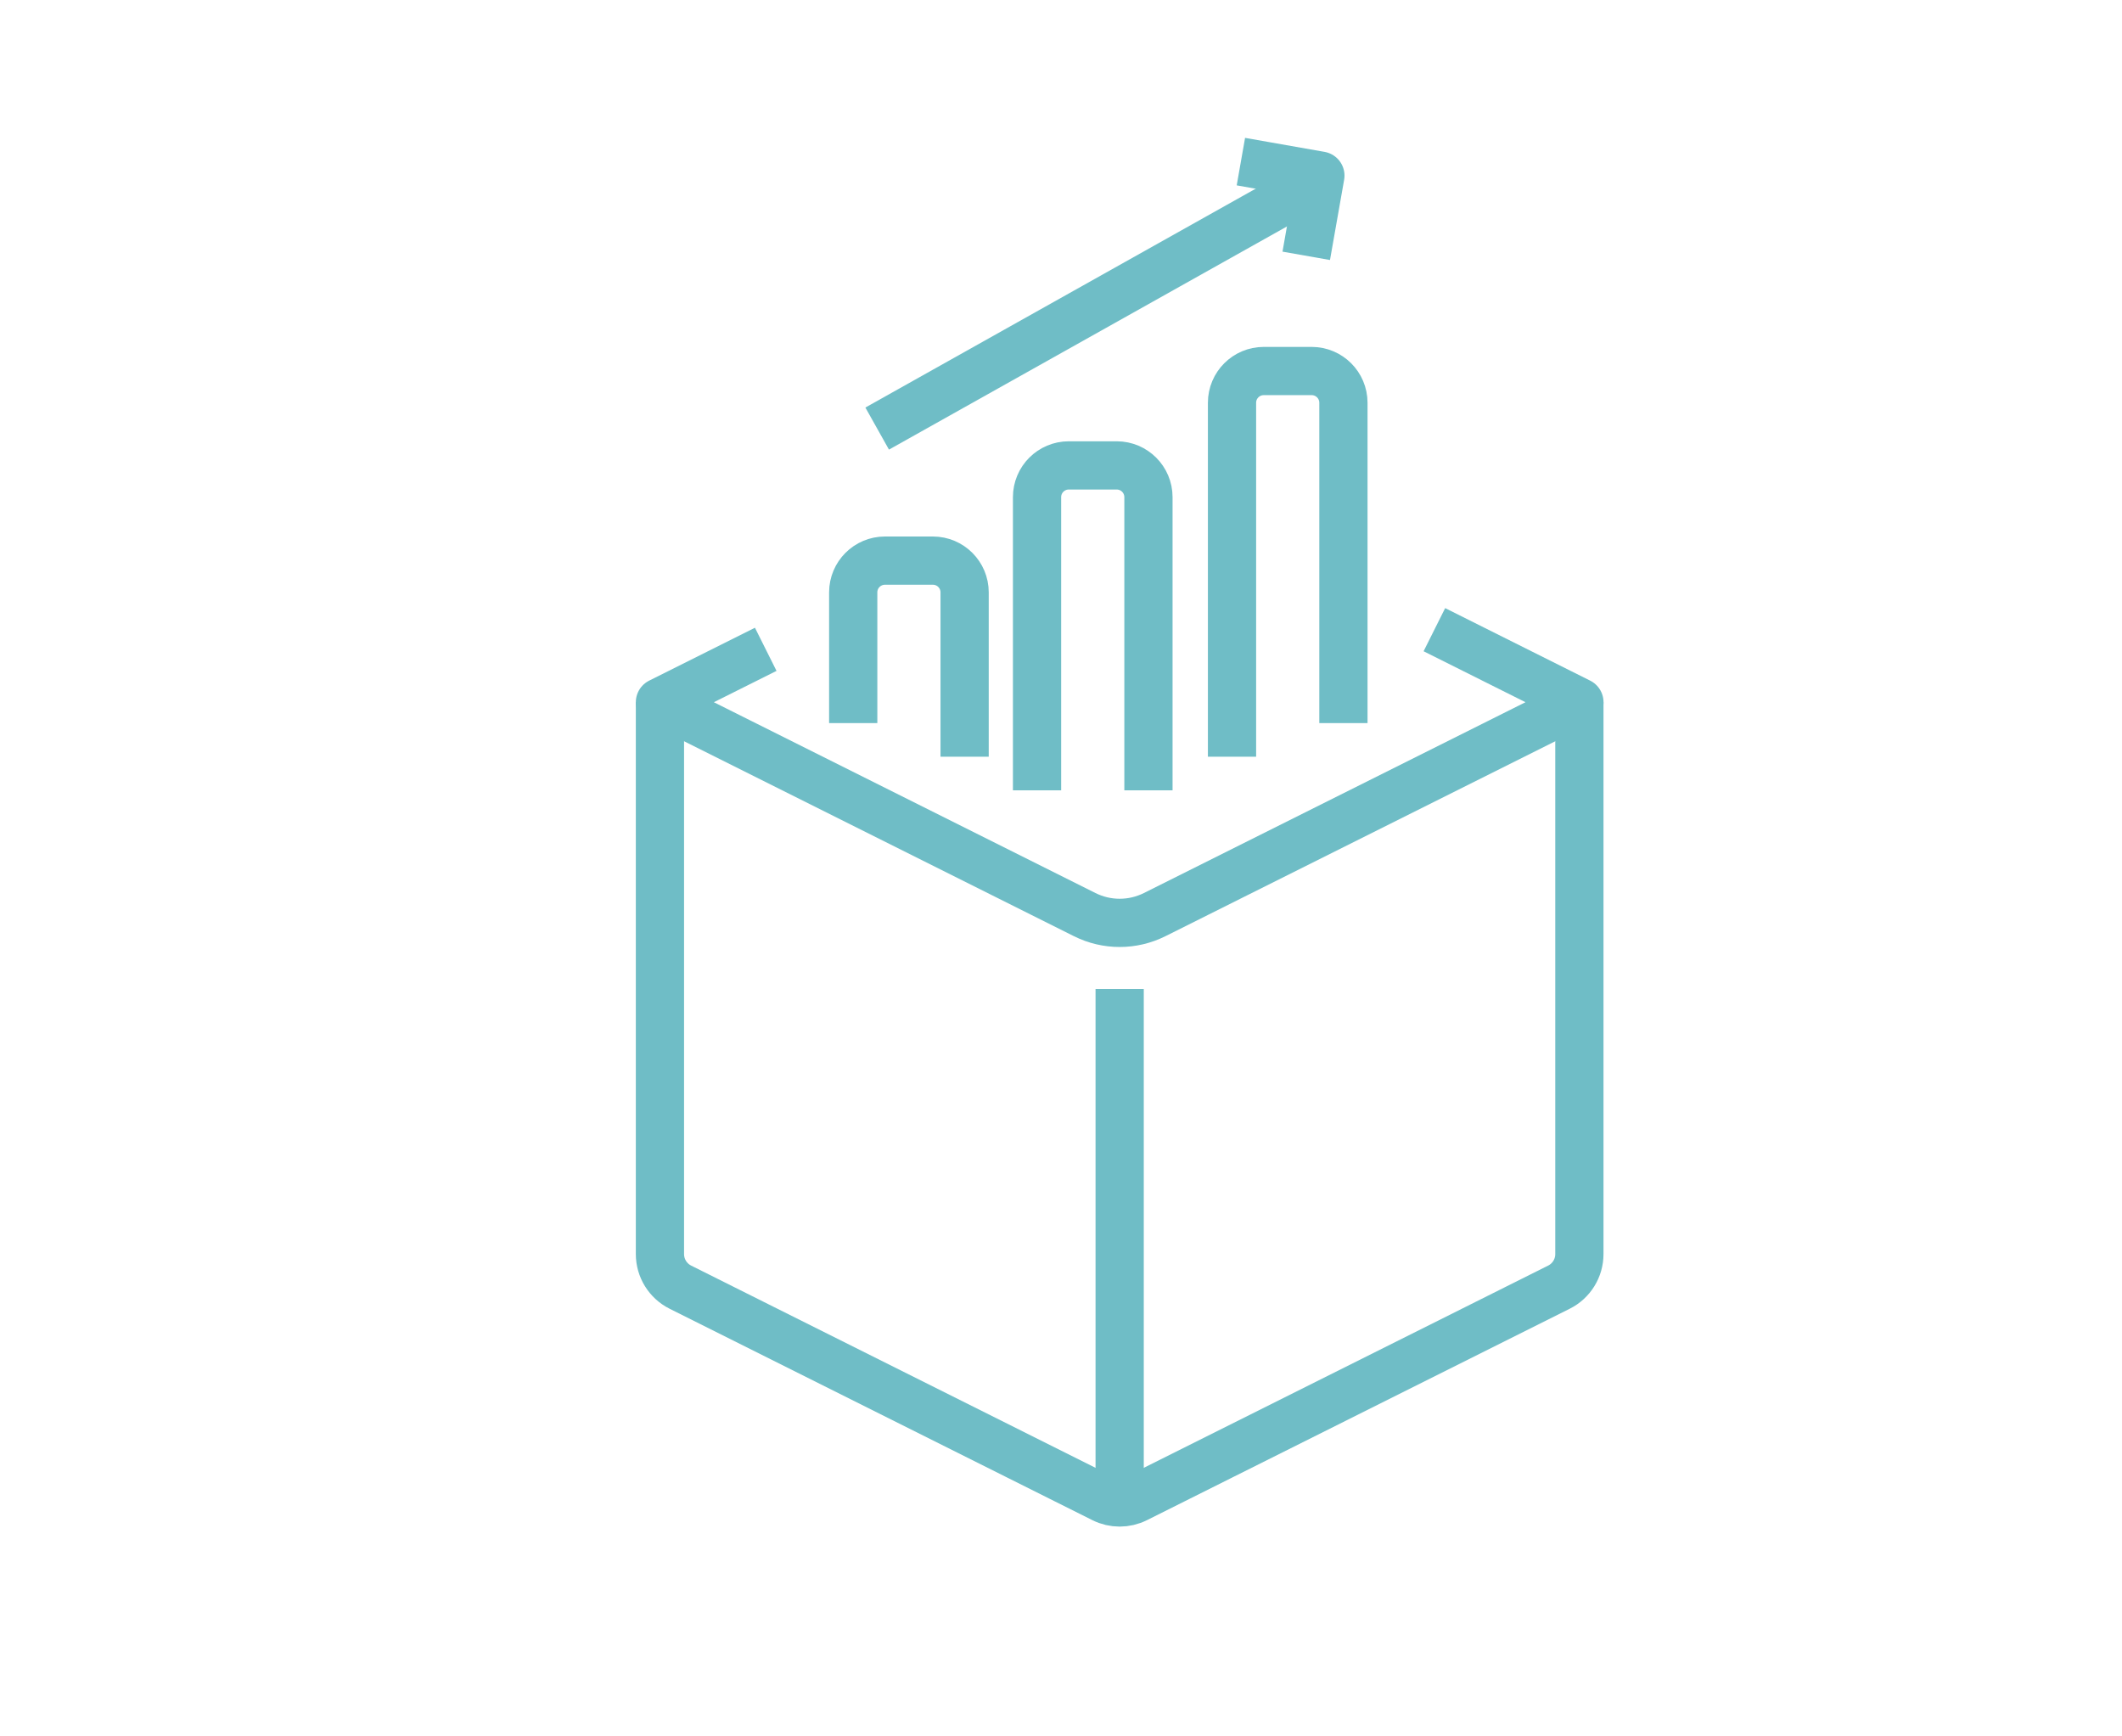 <?xml version="1.0" encoding="UTF-8"?> <svg xmlns="http://www.w3.org/2000/svg" id="Layer_1" viewBox="0 0 110 90"><defs><style>.cls-1,.cls-2{fill:none;stroke:#6fbdc6;stroke-linejoin:round;stroke-width:2.5px;}.cls-2{stroke-linecap:square;}</style></defs><path class="cls-1" d="M39.694,33.655l-5.484,2.742,22.018,11.009c1.142.571,2.485.571,3.627,0l22.018-11.009-7.518-3.759"></path><path class="cls-1" d="M34.21,36.397v28.605c0,.726.41,1.389,1.059,1.714l21.915,10.958c.539.27,1.174.27,1.714,0l21.915-10.958c.649-.325,1.059-.988,1.059-1.714v-28.605"></path><line class="cls-1" x1="58.041" y1="51.261" x2="58.041" y2="78.101"></line><path class="cls-1" d="M44.229,37.48v-6.777c0-.909.737-1.645,1.645-1.645h2.485c.909,0,1.645.737,1.645,1.645v8.518"></path><path class="cls-1" d="M53.758,40.963v-15.195c0-.909.737-1.645,1.645-1.645h2.485c.909,0,1.645.737,1.645,1.645v15.195"></path><path class="cls-1" d="M63.865,39.221v-18.345c0-.909.737-1.645,1.645-1.645h2.485c.909,0,1.645.737,1.645,1.645v16.604"></path><polyline class="cls-2" points="65.556 8.594 68.446 9.103 67.93 12.029"></polyline><line class="cls-1" x1="68.089" y1="9.533" x2="45.471" y2="22.214"></line></svg> 